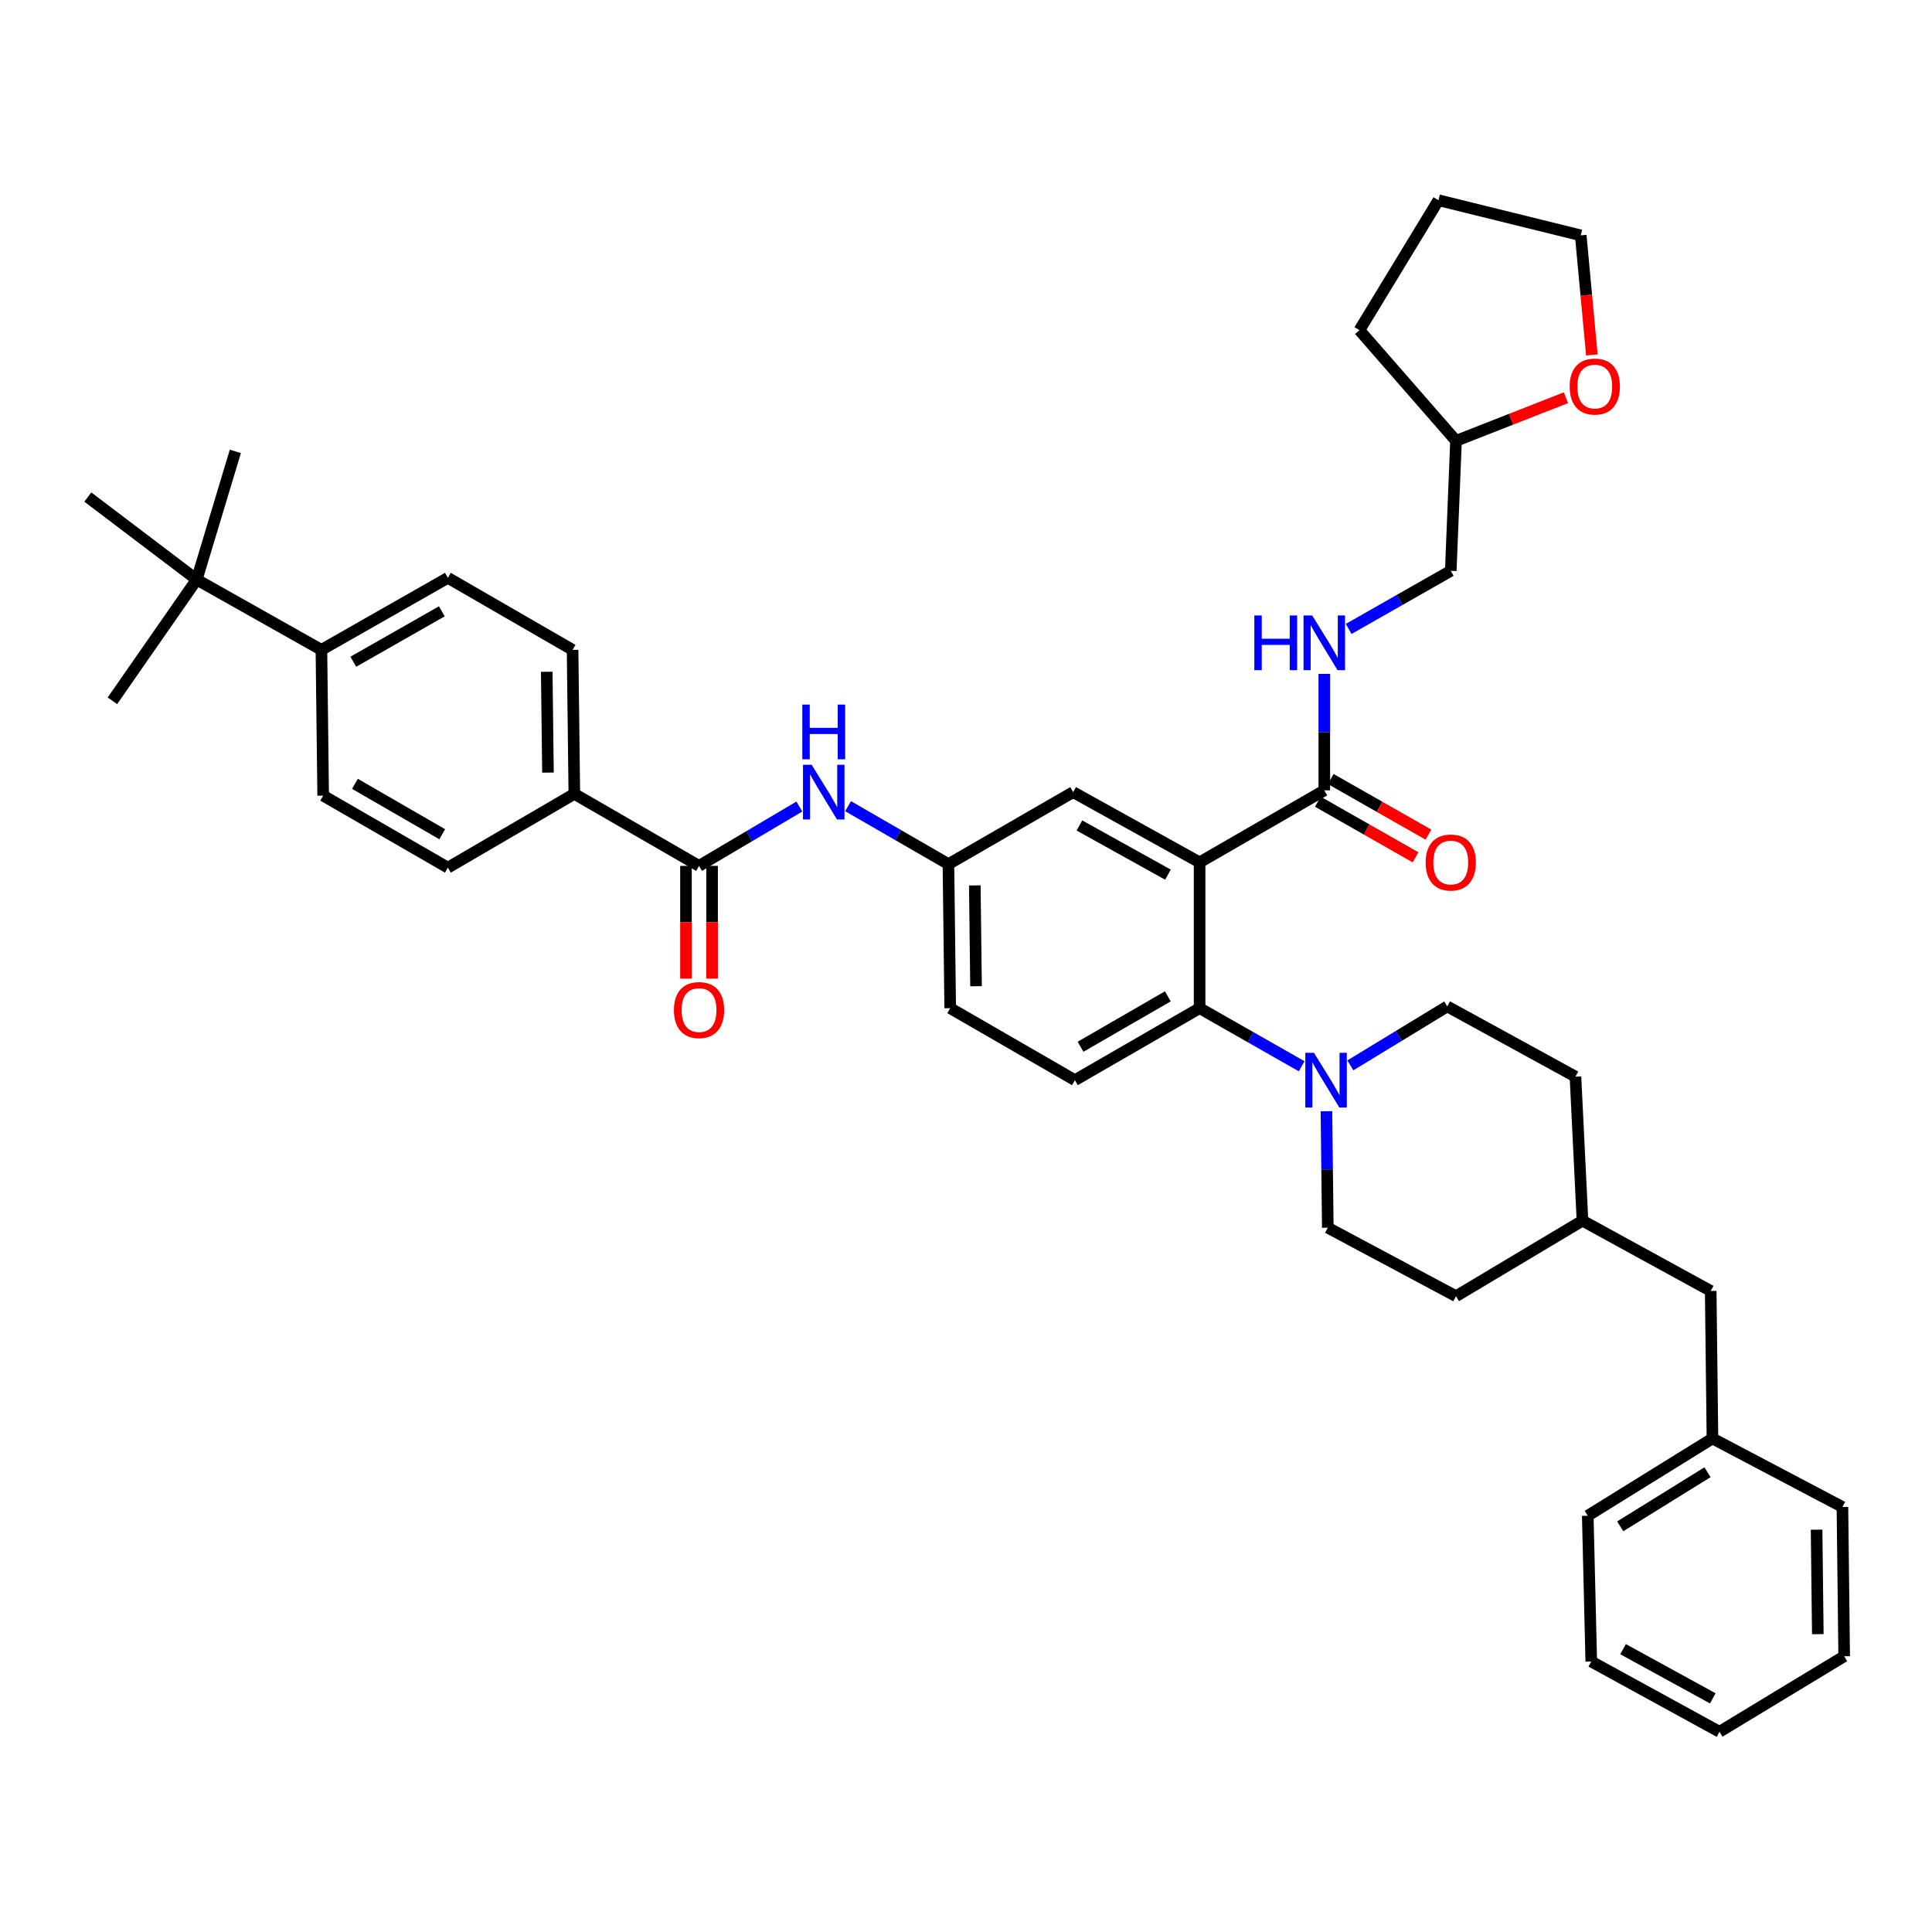 <?xml version='1.0' encoding='iso-8859-1'?>
<svg version='1.1' baseProfile='full'
              xmlns='http://www.w3.org/2000/svg'
                      xmlns:rdkit='http://www.rdkit.org/xml'
                      xmlns:xlink='http://www.w3.org/1999/xlink'
                  xml:space='preserve'
width='1000px' height='1000px' viewBox='0 0 1000 1000'>
<!-- END OF HEADER -->
<rect style='opacity:1.0;fill:#FFFFFF;stroke:none' width='1000' height='1000' x='0' y='0'> </rect>
<path class='bond-0' d='M 297.273,410.909 L 231.818,449.093' style='fill:none;fill-rule:evenodd;stroke:#000000;stroke-width:6px;stroke-linecap:butt;stroke-linejoin:miter;stroke-opacity:1' />
<path class='bond-1' d='M 297.273,410.909 L 296.364,336.365' style='fill:none;fill-rule:evenodd;stroke:#000000;stroke-width:6px;stroke-linecap:butt;stroke-linejoin:miter;stroke-opacity:1' />
<path class='bond-1' d='M 283.626,399.892 L 282.99,347.711' style='fill:none;fill-rule:evenodd;stroke:#000000;stroke-width:6px;stroke-linecap:butt;stroke-linejoin:miter;stroke-opacity:1' />
<path class='bond-2' d='M 297.273,410.909 L 361.818,448.185' style='fill:none;fill-rule:evenodd;stroke:#000000;stroke-width:6px;stroke-linecap:butt;stroke-linejoin:miter;stroke-opacity:1' />
<path class='bond-3' d='M 413.749,417.463 L 387.784,432.824' style='fill:none;fill-rule:evenodd;stroke:#0000FF;stroke-width:6px;stroke-linecap:butt;stroke-linejoin:miter;stroke-opacity:1' />
<path class='bond-3' d='M 387.784,432.824 L 361.818,448.185' style='fill:none;fill-rule:evenodd;stroke:#000000;stroke-width:6px;stroke-linecap:butt;stroke-linejoin:miter;stroke-opacity:1' />
<path class='bond-4' d='M 438.967,417.278 L 464.939,432.273' style='fill:none;fill-rule:evenodd;stroke:#0000FF;stroke-width:6px;stroke-linecap:butt;stroke-linejoin:miter;stroke-opacity:1' />
<path class='bond-4' d='M 464.939,432.273 L 490.91,447.269' style='fill:none;fill-rule:evenodd;stroke:#000000;stroke-width:6px;stroke-linecap:butt;stroke-linejoin:miter;stroke-opacity:1' />
<path class='bond-5' d='M 355.063,448.185 L 355.063,477.365' style='fill:none;fill-rule:evenodd;stroke:#000000;stroke-width:6px;stroke-linecap:butt;stroke-linejoin:miter;stroke-opacity:1' />
<path class='bond-5' d='M 355.063,477.365 L 355.063,506.545' style='fill:none;fill-rule:evenodd;stroke:#FF0000;stroke-width:6px;stroke-linecap:butt;stroke-linejoin:miter;stroke-opacity:1' />
<path class='bond-5' d='M 368.574,448.185 L 368.574,477.365' style='fill:none;fill-rule:evenodd;stroke:#000000;stroke-width:6px;stroke-linecap:butt;stroke-linejoin:miter;stroke-opacity:1' />
<path class='bond-5' d='M 368.574,477.365 L 368.574,506.545' style='fill:none;fill-rule:evenodd;stroke:#FF0000;stroke-width:6px;stroke-linecap:butt;stroke-linejoin:miter;stroke-opacity:1' />
<path class='bond-6' d='M 101.819,299.997 L 166.364,336.365' style='fill:none;fill-rule:evenodd;stroke:#000000;stroke-width:6px;stroke-linecap:butt;stroke-linejoin:miter;stroke-opacity:1' />
<path class='bond-7' d='M 101.819,299.997 L 121.815,233.635' style='fill:none;fill-rule:evenodd;stroke:#000000;stroke-width:6px;stroke-linecap:butt;stroke-linejoin:miter;stroke-opacity:1' />
<path class='bond-8' d='M 101.819,299.997 L 58.178,362.727' style='fill:none;fill-rule:evenodd;stroke:#000000;stroke-width:6px;stroke-linecap:butt;stroke-linejoin:miter;stroke-opacity:1' />
<path class='bond-9' d='M 101.819,299.997 L 45.455,257.272' style='fill:none;fill-rule:evenodd;stroke:#000000;stroke-width:6px;stroke-linecap:butt;stroke-linejoin:miter;stroke-opacity:1' />
<path class='bond-10' d='M 885.458,668.184 L 819.089,631.816' style='fill:none;fill-rule:evenodd;stroke:#000000;stroke-width:6px;stroke-linecap:butt;stroke-linejoin:miter;stroke-opacity:1' />
<path class='bond-11' d='M 885.458,668.184 L 886.367,744.544' style='fill:none;fill-rule:evenodd;stroke:#000000;stroke-width:6px;stroke-linecap:butt;stroke-linejoin:miter;stroke-opacity:1' />
<path class='bond-12' d='M 686.555,575.158 L 686.914,605.308' style='fill:none;fill-rule:evenodd;stroke:#0000FF;stroke-width:6px;stroke-linecap:butt;stroke-linejoin:miter;stroke-opacity:1' />
<path class='bond-12' d='M 686.914,605.308 L 687.272,635.457' style='fill:none;fill-rule:evenodd;stroke:#000000;stroke-width:6px;stroke-linecap:butt;stroke-linejoin:miter;stroke-opacity:1' />
<path class='bond-13' d='M 673.741,551.902 L 647.325,536.861' style='fill:none;fill-rule:evenodd;stroke:#0000FF;stroke-width:6px;stroke-linecap:butt;stroke-linejoin:miter;stroke-opacity:1' />
<path class='bond-13' d='M 647.325,536.861 L 620.91,521.821' style='fill:none;fill-rule:evenodd;stroke:#000000;stroke-width:6px;stroke-linecap:butt;stroke-linejoin:miter;stroke-opacity:1' />
<path class='bond-14' d='M 698.94,551.435 L 724.017,536.174' style='fill:none;fill-rule:evenodd;stroke:#0000FF;stroke-width:6px;stroke-linecap:butt;stroke-linejoin:miter;stroke-opacity:1' />
<path class='bond-14' d='M 724.017,536.174 L 749.093,520.912' style='fill:none;fill-rule:evenodd;stroke:#000000;stroke-width:6px;stroke-linecap:butt;stroke-linejoin:miter;stroke-opacity:1' />
<path class='bond-15' d='M 886.367,744.544 L 821.821,784.545' style='fill:none;fill-rule:evenodd;stroke:#000000;stroke-width:6px;stroke-linecap:butt;stroke-linejoin:miter;stroke-opacity:1' />
<path class='bond-15' d='M 883.802,762.029 L 838.62,790.03' style='fill:none;fill-rule:evenodd;stroke:#000000;stroke-width:6px;stroke-linecap:butt;stroke-linejoin:miter;stroke-opacity:1' />
<path class='bond-16' d='M 886.367,744.544 L 953.637,780.004' style='fill:none;fill-rule:evenodd;stroke:#000000;stroke-width:6px;stroke-linecap:butt;stroke-linejoin:miter;stroke-opacity:1' />
<path class='bond-17' d='M 810.525,205.857 L 782.08,217.017' style='fill:none;fill-rule:evenodd;stroke:#FF0000;stroke-width:6px;stroke-linecap:butt;stroke-linejoin:miter;stroke-opacity:1' />
<path class='bond-17' d='M 782.08,217.017 L 753.635,228.178' style='fill:none;fill-rule:evenodd;stroke:#000000;stroke-width:6px;stroke-linecap:butt;stroke-linejoin:miter;stroke-opacity:1' />
<path class='bond-18' d='M 823.939,183.717 L 821.06,152.766' style='fill:none;fill-rule:evenodd;stroke:#FF0000;stroke-width:6px;stroke-linecap:butt;stroke-linejoin:miter;stroke-opacity:1' />
<path class='bond-18' d='M 821.06,152.766 L 818.18,121.815' style='fill:none;fill-rule:evenodd;stroke:#000000;stroke-width:6px;stroke-linecap:butt;stroke-linejoin:miter;stroke-opacity:1' />
<path class='bond-19' d='M 682.113,414.963 L 707.399,429.36' style='fill:none;fill-rule:evenodd;stroke:#000000;stroke-width:6px;stroke-linecap:butt;stroke-linejoin:miter;stroke-opacity:1' />
<path class='bond-19' d='M 707.399,429.36 L 732.684,443.757' style='fill:none;fill-rule:evenodd;stroke:#FF0000;stroke-width:6px;stroke-linecap:butt;stroke-linejoin:miter;stroke-opacity:1' />
<path class='bond-19' d='M 688.798,403.222 L 714.084,417.619' style='fill:none;fill-rule:evenodd;stroke:#000000;stroke-width:6px;stroke-linecap:butt;stroke-linejoin:miter;stroke-opacity:1' />
<path class='bond-19' d='M 714.084,417.619 L 739.369,432.016' style='fill:none;fill-rule:evenodd;stroke:#FF0000;stroke-width:6px;stroke-linecap:butt;stroke-linejoin:miter;stroke-opacity:1' />
<path class='bond-20' d='M 685.456,409.092 L 685.456,378.943' style='fill:none;fill-rule:evenodd;stroke:#000000;stroke-width:6px;stroke-linecap:butt;stroke-linejoin:miter;stroke-opacity:1' />
<path class='bond-20' d='M 685.456,378.943 L 685.456,348.794' style='fill:none;fill-rule:evenodd;stroke:#0000FF;stroke-width:6px;stroke-linecap:butt;stroke-linejoin:miter;stroke-opacity:1' />
<path class='bond-21' d='M 685.456,409.092 L 620.91,446.361' style='fill:none;fill-rule:evenodd;stroke:#000000;stroke-width:6px;stroke-linecap:butt;stroke-linejoin:miter;stroke-opacity:1' />
<path class='bond-22' d='M 698.079,325.537 L 724.494,310.497' style='fill:none;fill-rule:evenodd;stroke:#0000FF;stroke-width:6px;stroke-linecap:butt;stroke-linejoin:miter;stroke-opacity:1' />
<path class='bond-22' d='M 724.494,310.497 L 750.91,295.456' style='fill:none;fill-rule:evenodd;stroke:#000000;stroke-width:6px;stroke-linecap:butt;stroke-linejoin:miter;stroke-opacity:1' />
<path class='bond-23' d='M 753.635,228.178 L 750.91,295.456' style='fill:none;fill-rule:evenodd;stroke:#000000;stroke-width:6px;stroke-linecap:butt;stroke-linejoin:miter;stroke-opacity:1' />
<path class='bond-24' d='M 753.635,228.178 L 703.636,170.906' style='fill:none;fill-rule:evenodd;stroke:#000000;stroke-width:6px;stroke-linecap:butt;stroke-linejoin:miter;stroke-opacity:1' />
<path class='bond-25' d='M 620.91,446.361 L 555.456,410.001' style='fill:none;fill-rule:evenodd;stroke:#000000;stroke-width:6px;stroke-linecap:butt;stroke-linejoin:miter;stroke-opacity:1' />
<path class='bond-25' d='M 604.531,452.718 L 558.713,427.266' style='fill:none;fill-rule:evenodd;stroke:#000000;stroke-width:6px;stroke-linecap:butt;stroke-linejoin:miter;stroke-opacity:1' />
<path class='bond-26' d='M 620.91,446.361 L 620.91,521.821' style='fill:none;fill-rule:evenodd;stroke:#000000;stroke-width:6px;stroke-linecap:butt;stroke-linejoin:miter;stroke-opacity:1' />
<path class='bond-27' d='M 555.456,410.001 L 490.91,447.269' style='fill:none;fill-rule:evenodd;stroke:#000000;stroke-width:6px;stroke-linecap:butt;stroke-linejoin:miter;stroke-opacity:1' />
<path class='bond-28' d='M 620.91,521.821 L 556.364,559.089' style='fill:none;fill-rule:evenodd;stroke:#000000;stroke-width:6px;stroke-linecap:butt;stroke-linejoin:miter;stroke-opacity:1' />
<path class='bond-28' d='M 604.472,515.71 L 559.29,541.798' style='fill:none;fill-rule:evenodd;stroke:#000000;stroke-width:6px;stroke-linecap:butt;stroke-linejoin:miter;stroke-opacity:1' />
<path class='bond-29' d='M 490.91,447.269 L 491.818,521.821' style='fill:none;fill-rule:evenodd;stroke:#000000;stroke-width:6px;stroke-linecap:butt;stroke-linejoin:miter;stroke-opacity:1' />
<path class='bond-29' d='M 504.556,458.287 L 505.192,510.473' style='fill:none;fill-rule:evenodd;stroke:#000000;stroke-width:6px;stroke-linecap:butt;stroke-linejoin:miter;stroke-opacity:1' />
<path class='bond-30' d='M 556.364,559.089 L 491.818,521.821' style='fill:none;fill-rule:evenodd;stroke:#000000;stroke-width:6px;stroke-linecap:butt;stroke-linejoin:miter;stroke-opacity:1' />
<path class='bond-31' d='M 818.18,121.815 L 744.544,103.635' style='fill:none;fill-rule:evenodd;stroke:#000000;stroke-width:6px;stroke-linecap:butt;stroke-linejoin:miter;stroke-opacity:1' />
<path class='bond-32' d='M 703.636,170.906 L 744.544,103.635' style='fill:none;fill-rule:evenodd;stroke:#000000;stroke-width:6px;stroke-linecap:butt;stroke-linejoin:miter;stroke-opacity:1' />
<path class='bond-33' d='M 819.089,631.816 L 815.456,557.272' style='fill:none;fill-rule:evenodd;stroke:#000000;stroke-width:6px;stroke-linecap:butt;stroke-linejoin:miter;stroke-opacity:1' />
<path class='bond-34' d='M 819.089,631.816 L 753.635,670.909' style='fill:none;fill-rule:evenodd;stroke:#000000;stroke-width:6px;stroke-linecap:butt;stroke-linejoin:miter;stroke-opacity:1' />
<path class='bond-35' d='M 687.272,635.457 L 753.635,670.909' style='fill:none;fill-rule:evenodd;stroke:#000000;stroke-width:6px;stroke-linecap:butt;stroke-linejoin:miter;stroke-opacity:1' />
<path class='bond-36' d='M 749.093,520.912 L 815.456,557.272' style='fill:none;fill-rule:evenodd;stroke:#000000;stroke-width:6px;stroke-linecap:butt;stroke-linejoin:miter;stroke-opacity:1' />
<path class='bond-37' d='M 821.821,784.545 L 823.637,859.997' style='fill:none;fill-rule:evenodd;stroke:#000000;stroke-width:6px;stroke-linecap:butt;stroke-linejoin:miter;stroke-opacity:1' />
<path class='bond-38' d='M 953.637,780.004 L 954.545,857.273' style='fill:none;fill-rule:evenodd;stroke:#000000;stroke-width:6px;stroke-linecap:butt;stroke-linejoin:miter;stroke-opacity:1' />
<path class='bond-38' d='M 940.263,791.753 L 940.899,845.841' style='fill:none;fill-rule:evenodd;stroke:#000000;stroke-width:6px;stroke-linecap:butt;stroke-linejoin:miter;stroke-opacity:1' />
<path class='bond-39' d='M 823.637,859.997 L 890,896.365' style='fill:none;fill-rule:evenodd;stroke:#000000;stroke-width:6px;stroke-linecap:butt;stroke-linejoin:miter;stroke-opacity:1' />
<path class='bond-39' d='M 840.085,853.604 L 886.539,879.061' style='fill:none;fill-rule:evenodd;stroke:#000000;stroke-width:6px;stroke-linecap:butt;stroke-linejoin:miter;stroke-opacity:1' />
<path class='bond-40' d='M 954.545,857.273 L 890,896.365' style='fill:none;fill-rule:evenodd;stroke:#000000;stroke-width:6px;stroke-linecap:butt;stroke-linejoin:miter;stroke-opacity:1' />
<path class='bond-41' d='M 166.364,336.365 L 231.818,299.089' style='fill:none;fill-rule:evenodd;stroke:#000000;stroke-width:6px;stroke-linecap:butt;stroke-linejoin:miter;stroke-opacity:1' />
<path class='bond-41' d='M 182.869,342.514 L 228.687,316.421' style='fill:none;fill-rule:evenodd;stroke:#000000;stroke-width:6px;stroke-linecap:butt;stroke-linejoin:miter;stroke-opacity:1' />
<path class='bond-42' d='M 166.364,336.365 L 167.273,411.817' style='fill:none;fill-rule:evenodd;stroke:#000000;stroke-width:6px;stroke-linecap:butt;stroke-linejoin:miter;stroke-opacity:1' />
<path class='bond-43' d='M 231.818,449.093 L 167.273,411.817' style='fill:none;fill-rule:evenodd;stroke:#000000;stroke-width:6px;stroke-linecap:butt;stroke-linejoin:miter;stroke-opacity:1' />
<path class='bond-43' d='M 228.894,431.801 L 183.712,405.708' style='fill:none;fill-rule:evenodd;stroke:#000000;stroke-width:6px;stroke-linecap:butt;stroke-linejoin:miter;stroke-opacity:1' />
<path class='bond-44' d='M 296.364,336.365 L 231.818,299.089' style='fill:none;fill-rule:evenodd;stroke:#000000;stroke-width:6px;stroke-linecap:butt;stroke-linejoin:miter;stroke-opacity:1' />
<path  class='atom-1' d='M 420.104 395.841
L 429.384 410.841
Q 430.304 412.321, 431.784 415.001
Q 433.264 417.681, 433.344 417.841
L 433.344 395.841
L 437.104 395.841
L 437.104 424.161
L 433.224 424.161
L 423.264 407.761
Q 422.104 405.841, 420.864 403.641
Q 419.664 401.441, 419.304 400.761
L 419.304 424.161
L 415.624 424.161
L 415.624 395.841
L 420.104 395.841
' fill='#0000FF'/>
<path  class='atom-1' d='M 415.284 364.689
L 419.124 364.689
L 419.124 376.729
L 433.604 376.729
L 433.604 364.689
L 437.444 364.689
L 437.444 393.009
L 433.604 393.009
L 433.604 379.929
L 419.124 379.929
L 419.124 393.009
L 415.284 393.009
L 415.284 364.689
' fill='#0000FF'/>
<path  class='atom-3' d='M 348.818 522.809
Q 348.818 516.009, 352.178 512.209
Q 355.538 508.409, 361.818 508.409
Q 368.098 508.409, 371.458 512.209
Q 374.818 516.009, 374.818 522.809
Q 374.818 529.689, 371.418 533.609
Q 368.018 537.489, 361.818 537.489
Q 355.578 537.489, 352.178 533.609
Q 348.818 529.729, 348.818 522.809
M 361.818 534.289
Q 366.138 534.289, 368.458 531.409
Q 370.818 528.489, 370.818 522.809
Q 370.818 517.249, 368.458 514.449
Q 366.138 511.609, 361.818 511.609
Q 357.498 511.609, 355.138 514.409
Q 352.818 517.209, 352.818 522.809
Q 352.818 528.529, 355.138 531.409
Q 357.498 534.289, 361.818 534.289
' fill='#FF0000'/>
<path  class='atom-6' d='M 680.104 544.929
L 689.384 559.929
Q 690.304 561.409, 691.784 564.089
Q 693.264 566.769, 693.344 566.929
L 693.344 544.929
L 697.104 544.929
L 697.104 573.249
L 693.224 573.249
L 683.264 556.849
Q 682.104 554.929, 680.864 552.729
Q 679.664 550.529, 679.304 549.849
L 679.304 573.249
L 675.624 573.249
L 675.624 544.929
L 680.104 544.929
' fill='#0000FF'/>
<path  class='atom-8' d='M 812.454 200.08
Q 812.454 193.28, 815.814 189.48
Q 819.174 185.68, 825.454 185.68
Q 831.734 185.68, 835.094 189.48
Q 838.454 193.28, 838.454 200.08
Q 838.454 206.96, 835.054 210.88
Q 831.654 214.76, 825.454 214.76
Q 819.214 214.76, 815.814 210.88
Q 812.454 207, 812.454 200.08
M 825.454 211.56
Q 829.774 211.56, 832.094 208.68
Q 834.454 205.76, 834.454 200.08
Q 834.454 194.52, 832.094 191.72
Q 829.774 188.88, 825.454 188.88
Q 821.134 188.88, 818.774 191.68
Q 816.454 194.48, 816.454 200.08
Q 816.454 205.8, 818.774 208.68
Q 821.134 211.56, 825.454 211.56
' fill='#FF0000'/>
<path  class='atom-10' d='M 737.91 446.441
Q 737.91 439.641, 741.27 435.841
Q 744.63 432.041, 750.91 432.041
Q 757.19 432.041, 760.55 435.841
Q 763.91 439.641, 763.91 446.441
Q 763.91 453.321, 760.51 457.241
Q 757.11 461.121, 750.91 461.121
Q 744.67 461.121, 741.27 457.241
Q 737.91 453.361, 737.91 446.441
M 750.91 457.921
Q 755.23 457.921, 757.55 455.041
Q 759.91 452.121, 759.91 446.441
Q 759.91 440.881, 757.55 438.081
Q 755.23 435.241, 750.91 435.241
Q 746.59 435.241, 744.23 438.041
Q 741.91 440.841, 741.91 446.441
Q 741.91 452.161, 744.23 455.041
Q 746.59 457.921, 750.91 457.921
' fill='#FF0000'/>
<path  class='atom-11' d='M 649.236 318.564
L 653.076 318.564
L 653.076 330.604
L 667.556 330.604
L 667.556 318.564
L 671.396 318.564
L 671.396 346.884
L 667.556 346.884
L 667.556 333.804
L 653.076 333.804
L 653.076 346.884
L 649.236 346.884
L 649.236 318.564
' fill='#0000FF'/>
<path  class='atom-11' d='M 679.196 318.564
L 688.476 333.564
Q 689.396 335.044, 690.876 337.724
Q 692.356 340.404, 692.436 340.564
L 692.436 318.564
L 696.196 318.564
L 696.196 346.884
L 692.316 346.884
L 682.356 330.484
Q 681.196 328.564, 679.956 326.364
Q 678.756 324.164, 678.396 323.484
L 678.396 346.884
L 674.716 346.884
L 674.716 318.564
L 679.196 318.564
' fill='#0000FF'/>
</svg>
